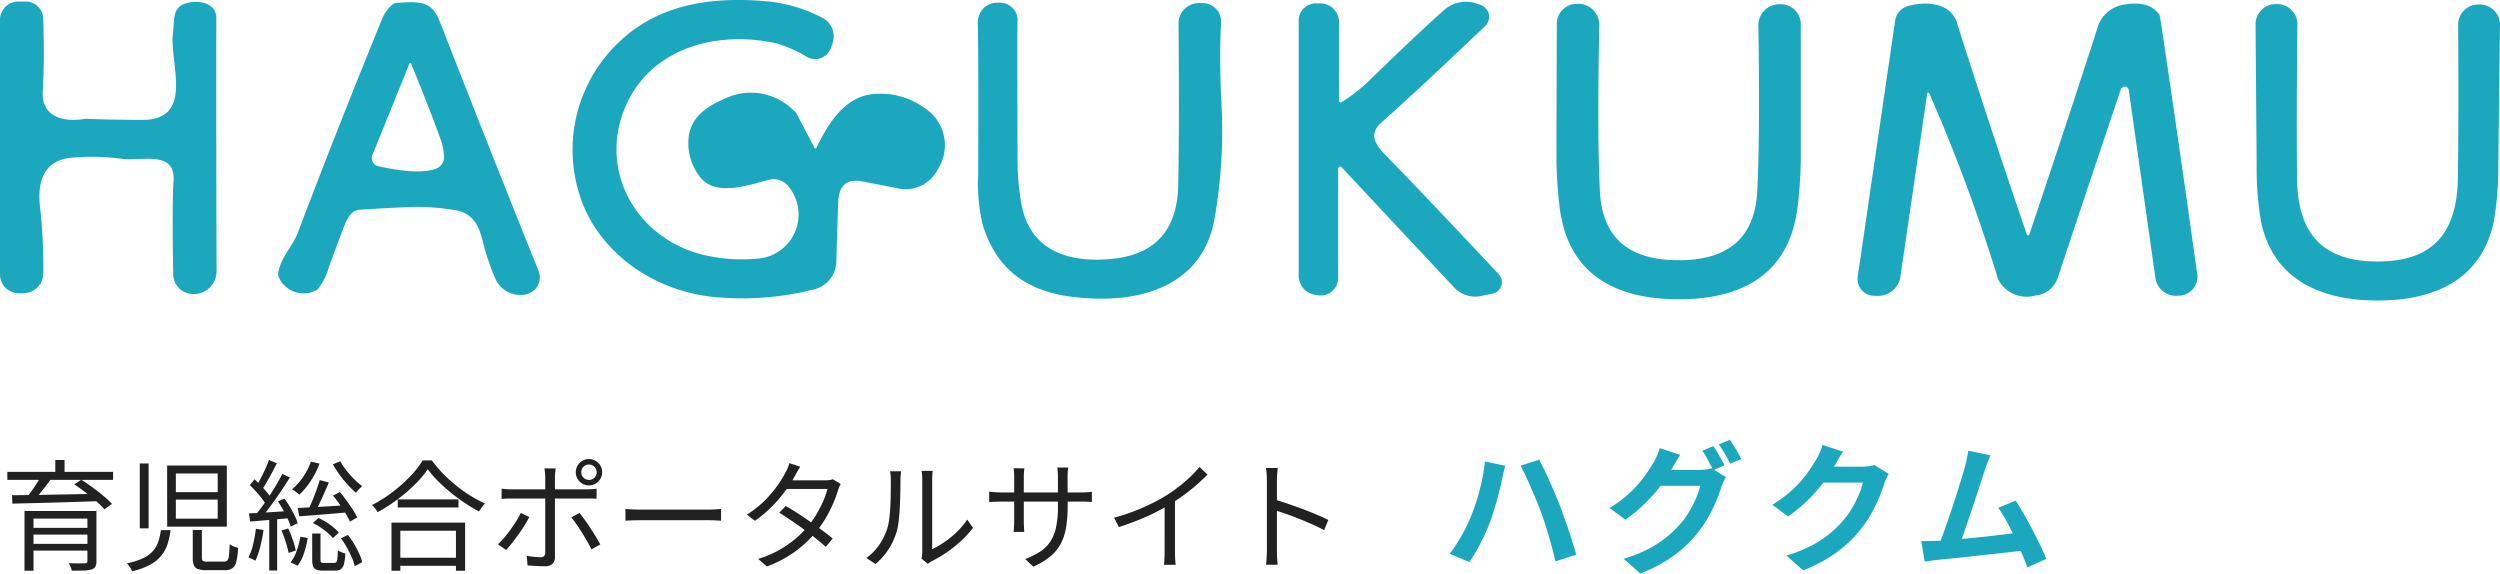 <svg xmlns="http://www.w3.org/2000/svg" width="249.517" height="57.243"><g data-name="グループ 75845"><path data-name="パス 314267" d="M146.876 51.384q.235-.591.448-1.241t.387-1.343q.174-.689.3-1.381t.19-1.359l2.035.423q-.05.2-.122.465t-.127.518q-.055.252-.086.414-.07.367-.194.887t-.289 1.1q-.164.578-.343 1.158t-.361 1.075q-.244.674-.588 1.4t-.726 1.4q-.381.672-.747 1.2l-1.96-.829a15.306 15.306 0 001.242-1.914 16.822 16.822 0 00.941-1.973zm6.91-.293q-.2-.554-.46-1.184t-.536-1.266q-.278-.636-.543-1.2t-.492-.96l1.858-.6q.218.4.5.976t.562 1.214q.284.642.55 1.267t.464 1.129q.183.473.407 1.1t.45 1.3q.227.675.429 1.32t.337 1.173l-2.07.672q-.187-.831-.421-1.682t-.492-1.68q-.257-.829-.543-1.579zm17.221-6.56a6.879 6.879 0 01.387.6l.4.7q.2.348.326.614l-1.124.48q-.218-.431-.517-.985a10.082 10.082 0 00-.579-.957zm1.654-.632q.185.263.4.617t.414.7q.2.343.319.59l-1.113.48q-.216-.443-.527-.99a9.938 9.938 0 00-.6-.939zm-.4 3.714a4.445 4.445 0 00-.247.466q-.125.27-.219.537a13.743 13.743 0 01-.513 1.412 15.033 15.033 0 01-.812 1.635 12.061 12.061 0 01-1.118 1.629 12.639 12.639 0 01-2.332 2.19 15.043 15.043 0 01-3.309 1.761l-1.656-1.478a14.072 14.072 0 002.467-.974 10.539 10.539 0 001.8-1.174A11.654 11.654 0 00167.7 52.3a7.916 7.916 0 00.893-1.236 11.65 11.65 0 00.7-1.376 6.3 6.3 0 00.394-1.2h-4.72l.645-1.588h4a5.109 5.109 0 00.656-.043 2.934 2.934 0 00.56-.121zM167.7 45.4q-.251.368-.491.785l-.368.64a14.365 14.365 0 01-1.168 1.748 16.056 16.056 0 01-1.573 1.753 14.724 14.724 0 01-1.883 1.539l-1.571-1.165a12.8 12.8 0 001.624-1.163 11.236 11.236 0 001.222-1.2 12.794 12.794 0 00.89-1.148q.374-.55.635-1a4.765 4.765 0 00.352-.682 5.465 5.465 0 00.28-.784zm20.811 1.892a4.5 4.5 0 00-.247.467q-.125.27-.219.537a13.758 13.758 0 01-.513 1.412 15.019 15.019 0 01-.812 1.635 12.061 12.061 0 01-1.12 1.628 12.636 12.636 0 01-2.333 2.191 15.052 15.052 0 01-3.309 1.761l-1.658-1.478a14.089 14.089 0 002.467-.974 10.746 10.746 0 001.8-1.169 10.869 10.869 0 001.371-1.326 7.913 7.913 0 00.893-1.236 11.661 11.661 0 00.7-1.376 6.3 6.3 0 00.394-1.2h-4.711l.645-1.589h4a5.122 5.122 0 00.656-.043 2.929 2.929 0 00.56-.121zm-4.564-2.212q-.251.367-.491.785l-.368.64a14.36 14.36 0 01-1.168 1.748 16.069 16.069 0 01-1.575 1.753 14.718 14.718 0 01-1.883 1.539l-1.569-1.165a12.783 12.783 0 001.624-1.163 11.235 11.235 0 001.222-1.2 12.784 12.784 0 00.89-1.148q.374-.55.635-1a4.765 4.765 0 00.352-.682 5.46 5.46 0 00.28-.784zm14.72.362q-.136.316-.287.7t-.31.858q-.131.387-.327 1t-.433 1.332q-.237.723-.493 1.483t-.5 1.476q-.242.715-.451 1.3t-.363.943l-2.07.068q.19-.451.429-1.1t.5-1.406q.265-.76.525-1.555t.5-1.541q.233-.746.424-1.373t.3-1.028q.145-.535.216-.9t.117-.715zm2.508 4.519q.375.57.808 1.323t.861 1.57q.428.817.793 1.578t.605 1.352l-1.89.844q-.236-.635-.581-1.448t-.741-1.658q-.4-.845-.809-1.591a10.537 10.537 0 00-.789-1.247zM193.3 53.98q.485-.02 1.161-.072t1.462-.127q.787-.075 1.607-.158t1.61-.176q.79-.093 1.472-.178t1.164-.152l.418 1.8q-.514.067-1.236.147l-1.548.173-1.68.185q-.856.1-1.666.183t-1.5.153q-.687.066-1.161.119-.266.025-.623.076t-.691.093L191.765 54h.781q.424 0 .754-.02z" fill="#1ba8be"/><path data-name="パス 314266" d="M2.447 51h6.587v.763H3.343v5.2h-.9zm6.279 0h.9v5a1.119 1.119 0 01-.109.555.679.679 0 01-.39.281 2.887 2.887 0 01-.763.106q-.482.015-1.2.015a1.953 1.953 0 00-.119-.372 3.834 3.834 0 00-.178-.374q.352.012.681.017t.578 0q.249-.008.341-.008a.33.33 0 00.206-.057.229.229 0 00.053-.17zm-5.748 1.683H9.1v.674H2.978zm-2.246-5.59h10.554v.8H.732zm3.33.488l.982.287q-.393.552-.857 1.127t-.854.979l-.718-.274q.245-.288.514-.661t.517-.757q.247-.382.416-.701zm3.345.761l.711-.464q.534.343 1.118.769t1.1.857a8.791 8.791 0 01.842.788l-.757.54a8.3 8.3 0 00-.808-.8q-.5-.441-1.077-.886t-1.128-.804zM1.2 49.424q.8 0 1.816-.016t2.167-.037l2.365-.043q1.214-.022 2.414-.053l-.047.745-3.154.1q-1.585.05-3.008.085t-2.52.059zm1.775 4.86h6.089v.671H2.978zm2.545-8.373h.922v1.574H5.52zm12.03 3.955v1.9h4.177v-1.9zm0-2.609v1.863h4.177v-1.863zm-.868-.793h5.956v6.1h-5.955zm-2.729-.208h.879v6.478h-.879zm5.285 6.644h.91v2.76q0 .249.1.321a.974.974 0 00.471.072h1.619a.472.472 0 00.349-.117.894.894 0 00.163-.492q.047-.375.071-1.13a1.453 1.453 0 00.246.152 2.254 2.254 0 00.309.126l.285.091a6.949 6.949 0 01-.174 1.373 1.118 1.118 0 01-.4.666 1.363 1.363 0 01-.766.184h-1.797a2.585 2.585 0 01-.854-.106.685.685 0 01-.416-.379 1.942 1.942 0 01-.116-.747zm-3.183.009h.969a7.359 7.359 0 01-.315 1.426 3.607 3.607 0 01-.633 1.151 3.726 3.726 0 01-1.115.888 7.367 7.367 0 01-1.771.642 1.668 1.668 0 00-.136-.268q-.089-.148-.191-.288a1.919 1.919 0 00-.195-.235 6.956 6.956 0 001.6-.509A3.1 3.1 0 0015.26 55a2.723 2.723 0 00.537-.932 6 6 0 00.258-1.157zm15.854-4.992l.913.235q-.216.513-.465 1.072t-.493 1.076q-.245.515-.471.9l-.681-.23q.212-.4.439-.939t.429-1.1q.201-.558.329-1.014zm1.33 1.546l.683-.355q.331.393.664.851t.619.9a6.574 6.574 0 01.447.783l-.725.417a6.765 6.765 0 00-.425-.794q-.273-.447-.6-.922t-.663-.88zm.792 4.271l.691-.348a8.508 8.508 0 01.623.908 9.548 9.548 0 01.505.961 4.379 4.379 0 01.3.859l-.75.391a4.688 4.688 0 00-.289-.87 10.8 10.8 0 00-.484-.98 8.217 8.217 0 00-.595-.921zM29.707 50.7q.619-.027 1.429-.073t1.731-.1l1.853-.116-.009.726q-1.294.115-2.576.219t-2.265.175zm1.328-4.629l.853.2A8.375 8.375 0 0131.016 48a7.364 7.364 0 01-1.144 1.373 1.648 1.648 0 00-.211-.182l-.27-.2a1.664 1.664 0 00-.249-.155 5.847 5.847 0 001.113-1.236 6.556 6.556 0 00.78-1.531zm2.919-.037a7.683 7.683 0 00.628.927 9.134 9.134 0 00.785.883 6.935 6.935 0 00.789.68 2.028 2.028 0 00-.215.187q-.118.116-.229.239a2.46 2.46 0 00-.185.227 8.263 8.263 0 01-.814-.79 11.988 11.988 0 01-.82-1.006 10.236 10.236 0 01-.671-1.036zm-2.73 6.166l.56-.5a5.862 5.862 0 01.78.417 6.932 6.932 0 01.715.517 3.782 3.782 0 01.53.522l-.591.554a3.528 3.528 0 00-.523-.537 7.952 7.952 0 00-.71-.537 5.728 5.728 0 00-.761-.436zm-.065 1.05h.83v2.603q0 .215.067.273a.489.489 0 00.292.058h1.013a.257.257 0 00.212-.084.783.783 0 00.1-.357q.035-.271.047-.824a1.149 1.149 0 00.22.134 2.625 2.625 0 00.273.113q.138.048.252.079a4.885 4.885 0 01-.138 1.055.9.9 0 01-.311.511.956.956 0 01-.551.14h-1.229a1.794 1.794 0 01-.668-.1.56.56 0 01-.32-.336 1.989 1.989 0 01-.088-.665zm-1.179.316l.733.133a9.817 9.817 0 01-.363 1.48 4.346 4.346 0 01-.64 1.281l-.71-.334a3.889 3.889 0 00.615-1.159 8.14 8.14 0 00.366-1.404zm-3.129-7.651l.785.318q-.223.439-.479.92t-.512.925q-.256.444-.491.785l-.613-.28q.223-.35.469-.82t.469-.957q.221-.492.372-.895zm1.33 1.385l.755.351q-.412.662-.916 1.411T27.006 50.5q-.511.7-.964 1.22l-.548-.311q.336-.4.707-.911t.734-1.069q.363-.559.683-1.111t.563-1.018zm-3.249 1.118l.474-.58q.322.291.651.638t.606.684a4.124 4.124 0 01.431.618l-.507.67a4.429 4.429 0 00-.42-.649q-.27-.356-.595-.719t-.64-.662zm2.806 1.623l.658-.284q.272.379.537.827t.474.874a4.664 4.664 0 01.306.764l-.7.334a5.67 5.67 0 00-.3-.774q-.2-.436-.457-.893t-.518-.848zm-2.894 1.2q.792-.033 1.884-.105T28.967 51l.009.71q-1.071.1-2.121.186t-1.88.158zm3.256 1.708l.665-.206a10.146 10.146 0 01.455 1.137 8.826 8.826 0 01.3 1.065l-.718.244a7.079 7.079 0 00-.281-1.089q-.202-.625-.421-1.151zm-2.557-.179l.758.13a16.021 16.021 0 01-.328 1.67 7.118 7.118 0 01-.491 1.4 1.95 1.95 0 00-.2-.115l-.262-.13a1.921 1.921 0 00-.229-.095 5.223 5.223 0 00.476-1.315 15.487 15.487 0 00.276-1.545zm1.329-1.2h.793v5.375h-.793zM39.7 49.841h6.059v.807H39.7zm-.218 5.825h6.433v.807h-6.433zm-.409-3.508h7.348v4.808h-.914v-3.994h-5.552v3.994h-.882zm3.621-5.324a10.371 10.371 0 01-1.275 1.509 16.29 16.29 0 01-1.741 1.5 16.269 16.269 0 01-1.988 1.276 2.564 2.564 0 00-.151-.234q-.094-.132-.2-.26a2.1 2.1 0 00-.212-.22 13.4 13.4 0 002.034-1.28 14.8 14.8 0 001.769-1.573 9.5 9.5 0 001.258-1.6h.912a11.972 11.972 0 001.1 1.3 15.082 15.082 0 001.317 1.2 13.842 13.842 0 001.437 1.023 12.484 12.484 0 001.451.777 3.437 3.437 0 00-.319.384q-.156.216-.279.412a16.632 16.632 0 01-1.431-.859q-.725-.484-1.409-1.043A16.257 16.257 0 0143.7 48a10.643 10.643 0 01-1.006-1.166zm15.322.3a.737.737 0 00.222.542.737.737 0 00.542.222.75.75 0 00.546-.222.731.731 0 00.225-.542.743.743 0 00-.225-.546.743.743 0 00-.546-.225.731.731 0 00-.542.225.75.75 0 00-.222.545zm-.547 0a1.277 1.277 0 01.177-.665 1.344 1.344 0 01.476-.476 1.264 1.264 0 01.658-.177 1.277 1.277 0 01.665.177 1.344 1.344 0 01.476.476 1.277 1.277 0 01.177.665 1.264 1.264 0 01-.177.658 1.343 1.343 0 01-.476.476 1.277 1.277 0 01-.665.177 1.264 1.264 0 01-.658-.177 1.343 1.343 0 01-.476-.476 1.264 1.264 0 01-.177-.659zm-2.008-.382q-.012.084-.03.238t-.031.32q-.013.167-.013.3v7.951a.97.97 0 01-.24.712 1.082 1.082 0 01-.789.241q-.25 0-.557-.012t-.601-.032q-.3-.02-.546-.042l-.085-.954q.4.072.775.106t.614.034a.472.472 0 00.348-.114.5.5 0 00.113-.347V47.6a4.252 4.252 0 00-.029-.46q-.029-.26-.057-.391zm-5.395 2.02q.254.029.493.048t.523.019h7.478q.21 0 .484-.017t.5-.045v1q-.234-.017-.492-.021t-.478 0h-7.485q-.271 0-.527.008t-.5.032zm2.759 2.828q-.194.386-.477.842t-.613.915q-.33.459-.647.858t-.572.677l-.825-.563a7.02 7.02 0 00.627-.66q.327-.387.641-.82t.58-.861a8.668 8.668 0 00.443-.794zm5.012-.4q.243.288.526.686t.575.845q.292.446.544.865t.432.743l-.884.49q-.175-.357-.421-.789t-.522-.876q-.276-.444-.554-.843t-.511-.682zm4.585-.4l.446.029q.264.017.58.025t.647.008h6.577q.452 0 .773-.025t.52-.037v1.172l-.534-.031q-.35-.019-.751-.019H64.1q-.494 0-.942.013t-.732.037zm16-.3q.577.334 1.212.744t1.266.856q.631.439 1.2.86t1.013.789l-.7.829q-.413-.378-.975-.829t-1.2-.911q-.639-.461-1.273-.892t-1.19-.777zm5.487-2.19a2.226 2.226 0 00-.151.311q-.075.185-.127.329a10.375 10.375 0 01-.482 1.32 13.238 13.238 0 01-.732 1.43 11.159 11.159 0 01-.956 1.373 11.648 11.648 0 01-2.018 1.913 11.343 11.343 0 01-2.911 1.547l-.858-.753a10.28 10.28 0 002.036-.852 10.57 10.57 0 001.648-1.128 10.118 10.118 0 001.267-1.255 9.27 9.27 0 00.859-1.214 11.708 11.708 0 00.679-1.316 7.338 7.338 0 00.42-1.213h-4.447l.385-.861h3.814a3.312 3.312 0 00.443-.027 1.411 1.411 0 00.342-.085zm-4.04-1.73q-.15.236-.3.5t-.239.436a14.082 14.082 0 01-.93 1.446 13.79 13.79 0 01-1.334 1.569 11.969 11.969 0 01-1.723 1.448l-.8-.619a9.935 9.935 0 001.79-1.41 11.533 11.533 0 001.271-1.5 10.611 10.611 0 00.787-1.279 3.725 3.725 0 00.215-.435 2.937 2.937 0 00.172-.51zm12.1 9.166a3.1 3.1 0 00.056-.317 2.792 2.792 0 00.023-.357v-7.188a4.977 4.977 0 00-.028-.579l-.036-.311h1.106l-.03.313q-.023.24-.022.581v6.922a8.555 8.555 0 001.195-.689 9.706 9.706 0 001.244-1.009 7.477 7.477 0 001.06-1.252l.574.817a9.237 9.237 0 01-1.211 1.331 12.8 12.8 0 01-1.436 1.138 12.37 12.37 0 01-1.448.854 1.805 1.805 0 00-.249.149l-.167.125zm-5.5-.057a5.3 5.3 0 001.287-1.311 6.065 6.065 0 00.8-1.638 5.693 5.693 0 00.205-1.027q.073-.612.106-1.3t.038-1.343q.006-.656.006-1.162a4.672 4.672 0 00-.021-.474q-.021-.208-.059-.4h1.1l-.02.2q-.013.134-.026.308-.013.17-.013.348 0 .5-.012 1.183t-.045 1.427q-.04.736-.109 1.393A6.721 6.721 0 0189.509 53a6.533 6.533 0 01-.822 1.815 6.513 6.513 0 01-1.312 1.479zm20.09-5.2a13.142 13.142 0 01-.153 2.127 5.379 5.379 0 01-.532 1.644 4.239 4.239 0 01-1.046 1.275 7.313 7.313 0 01-1.7 1.021l-.806-.761a8.114 8.114 0 001.432-.7 3.6 3.6 0 001.022-.965 4.08 4.08 0 00.612-1.438 9.427 9.427 0 00.2-2.123v-2.921q0-.357-.022-.626t-.036-.357h1.083l-.036.357q-.027.268-.026.626zm-4.322-3.746l-.032.321q-.023.237-.023.547v4.4q0 .215.012.447t.02.4q.008.172.013.233h-1.062q.009-.061.021-.23t.024-.4q.012-.232.012-.454v-4.4q0-.2-.013-.433t-.042-.438zm-3.51 2.325q.056.009.244.028t.448.036q.259.017.51.017h7.949q.4 0 .691-.024t.409-.043V50.1q-.1-.009-.4-.023t-.7-.013h-7.949q-.258 0-.509.01l-.437.018-.256.013zm12.467 2.6a19.781 19.781 0 002.9-1.019 19.229 19.229 0 002.337-1.218 13.781 13.781 0 001.227-.859q.593-.465 1.122-.967a10.956 10.956 0 00.937-1l.8.753q-.513.53-1.1 1.045t-1.241.991q-.654.476-1.354.918-.659.4-1.49.82t-1.765.792q-.935.376-1.9.681zm5.044-1.74l1.034-.31v5.471q0 .222.008.476t.025.47a2.516 2.516 0 00.043.333h-1.177q.017-.117.033-.333t.025-.47q.008-.254.008-.476zm10.205 5.014v-6.979q0-.257-.021-.616a5.464 5.464 0 00-.071-.636h1.177q-.029.27-.056.626t-.027.627v6.977q0 .193.007.449t.028.514l.038.46h-1.16q.038-.289.058-.689t.028-.736zm.789-5.079q.593.171 1.308.417t1.46.52q.739.28 1.408.562t1.166.53l-.418 1.018q-.511-.279-1.157-.566t-1.324-.559q-.679-.272-1.312-.493t-1.125-.374z" fill="#212121"/><g data-name="logo (4)" fill="#1ba8be"><path data-name="パス 287577" d="M81.295 14.758a.1.1 0 00.18 0c1.218-2.454 2.876-5.292 5.989-5.387a7.391 7.391 0 014.78 1.388 4.424 4.424 0 011.331 6.178 3.594 3.594 0 01-4.131 1.824q-2.549-.5-3.454-.663-2.2-.389-2.322 1.957-.052 1.061-.19 5.856a2.934 2.934 0 01-2.416 3.013 28.958 28.958 0 01-9.329.758c-5.662-.4-11.025-3.667-13.356-8.822a14.789 14.789 0 013.545-16.79C65.869.384 71.08-.337 76.439.12a15.066 15.066 0 015.666 1.672 2.061 2.061 0 011 2.473l-.156.479a1.675 1.675 0 01-2.4.943 13.508 13.508 0 00-2.994-1.346c-5.761-1.312-12.46.294-15.071 6.164-2.866 6.439.99 13.3 7.727 14.934a16.659 16.659 0 005.4.374 4.411 4.411 0 002.971-7.339 1.9 1.9 0 00-1.881-.521c-2.3.63-5.4 1.644-6.875-.336a5.444 5.444 0 01-1.109-3.748c.152-2.137 1.777-3.231 3.686-4.051a6.02 6.02 0 016.946 1.346 1 1 0 01.208.275z"/><path data-name="パス 287578" d="M19.159.213c1.132-.123 2.43.27 2.43 1.582q-.014 12.636.024 25.281a2.269 2.269 0 01-2.146 2.269h-.081a1.995 1.995 0 01-2.1-1.957q-.118-6.837.033-9.343c.194-3.07-3.113-1.928-5.2-2.2a22.082 22.082 0 00-5.013-.1c-2.724.265-3.373 2.35-3.127 4.785a52.375 52.375 0 01.341 6.821 2 2 0 01-1.991 1.919H1.88a1.881 1.881 0 01-1.881-1.881V1.985A1.834 1.834 0 011.829.151h.73a1.746 1.746 0 011.747 1.677q.156 3.994-.038 7.282c-.152 2.563 2.037 3.084 4.1 2.772a1.853 1.853 0 01.417-.019q1.1.066 5.311.109c5.4.052 2.8-5.6 3.165-8.656.187-1.53-.144-2.881 1.898-3.103z"/><path data-name="パス 287579" d="M133.558 16.824v10.92a1.751 1.751 0 01-1.976 1.734l-.265-.038a1.947 1.947 0 01-1.7-1.933V2.061a1.725 1.725 0 011.725-1.725h.441a1.86 1.86 0 011.857 1.862v7.879a.161.161 0 00.246.133 16.6 16.6 0 002.54-1.947q4.78-4.653 7.689-7.249a3.283 3.283 0 013.274-.654l.393.137a1.26 1.26 0 01.45 2.1q-6.78 6.462-10.338 9.613c-1.393 1.237-.564 2.312.54 3.43q3.174 3.226 11.148 11.726a1.166 1.166 0 01-.606 1.938l-1.128.237a2.9 2.9 0 01-2.719-.853l-11.233-12a.194.194 0 00-.336.133z"/><path data-name="パス 287580" d="M27.777 27.176c.322-1.6 1.464-2.677 1.919-3.871q3.98-10.5 8.476-21.5a3.556 3.556 0 01.981-1.327.777.777 0 01.474-.194c2.17-.128 3.435-.265 4.259 1.848q5.591 14.313 9.864 24.892a1.739 1.739 0 01-1.327 2.369l-.052.009a2.71 2.71 0 01-2.923-1.573 22.923 22.923 0 01-1.284-3.828c-.393-1.6-1.075-2.772-2.738-3.027a23.324 23.324 0 00-4.141-.322q-2.156.071-5.415.284-.782.052-1.317 1.161-.265.564-1.734 4.581a6 6 0 01-1.151 2.236 2.724 2.724 0 01-3.876-1.312.959.959 0 01-.014-.431zM41.029 6.339a.085.085 0 00-.161 0l-3.7 9.13a.822.822 0 00.035.7.832.832 0 00.557.423c1.715.37 4.15.8 5.723.261a1.239 1.239 0 00.834-1.285 6.092 6.092 0 00-.308-1.563q-.99-2.796-2.98-7.666z"/><path data-name="パス 287581" d="M99.574.269h.275a1.751 1.751 0 011.71 1.871q-.038.535 0 13.872a25.212 25.212 0 00.36 4.226c.843 4.87 4.823 6.031 9.12 5.591s6.469-2.9 6.557-7.382q.119-5.97.028-16.08a2.042 2.042 0 012.042-2.061h.355a1.857 1.857 0 011.852 1.966q-.18 3.127.009 7.585a50.859 50.859 0 01-.713 12.263c-1.421 6.879-8.144 8.3-14.289 7.486-4.657-.611-7.5-2.933-8.808-7.2a17.769 17.769 0 01-.445-4.823q.047-11.267-.038-15.327A1.943 1.943 0 0199.574.271z"/><path data-name="パス 287582" d="M167.518 25.972c4.724.009 7.618-2 7.869-6.931q.284-5.491.109-16.483a2.1 2.1 0 012.051-2.137h.133a2 2 0 012.051 2v13.365a43.514 43.514 0 01-.3 4.728c-.777 6.827-5.515 9.371-11.916 9.357s-11.129-2.568-11.878-9.4a43.293 43.293 0 01-.294-4.728q.009-4.761.038-13.365a2 2 0 012.056-2h.133a2.1 2.1 0 012.047 2.146q-.208 10.992.057 16.483c.23 4.937 3.116 6.961 7.844 6.965z"/><path data-name="パス 287583" d="M192.345 9.343l-2.667 18.25a2.267 2.267 0 01-2.345 1.938l-.294-.014a1.658 1.658 0 01-1.625-1.9l3.738-25.579a1.746 1.746 0 011.217-1.415c1.63-.5 4.278-.455 4.932 1.606q3.5 11.011 6.988 21.169a.129.129 0 00.126.09.141.141 0 00.129-.094q3.923-11.683 6.766-20.505a3.267 3.267 0 012.724-2.435q2.549-.412 3.5 1.038.047.071.592 3.762 1.407 9.495 3.174 22.111a1.883 1.883 0 01-1.767 2.141l-.19.014a2.07 2.07 0 01-2.217-1.772l-2.658-18.743a.412.412 0 00-.8-.076q-4.913 14.611-6.311 18.861a2.587 2.587 0 01-2.184 1.7 3.218 3.218 0 01-3.62-1.383 1.31 1.31 0 01-.161-.341 168.763 168.763 0 00-6.837-18.449.109.109 0 00-.208.033z"/><path data-name="パス 287584" d="M237.269 26.1c5.581.009 7.955-2.866 8.04-8.267q.09-5.619.033-15.365a2.006 2.006 0 012.08-2.018h.152a2.016 2.016 0 011.942 2.042l-.171 14a31.956 31.956 0 01-.436 5.553c-1.218 5.984-6.107 7.964-11.65 7.95s-10.423-2.014-11.617-8a32.1 32.1 0 01-.412-5.553l-.109-14a2.016 2.016 0 011.952-2.033h.152a2.006 2.006 0 012.07 2.028q-.1 9.746-.033 15.36c.061 5.399 2.421 8.289 8.007 8.303z"/></g></g></svg>